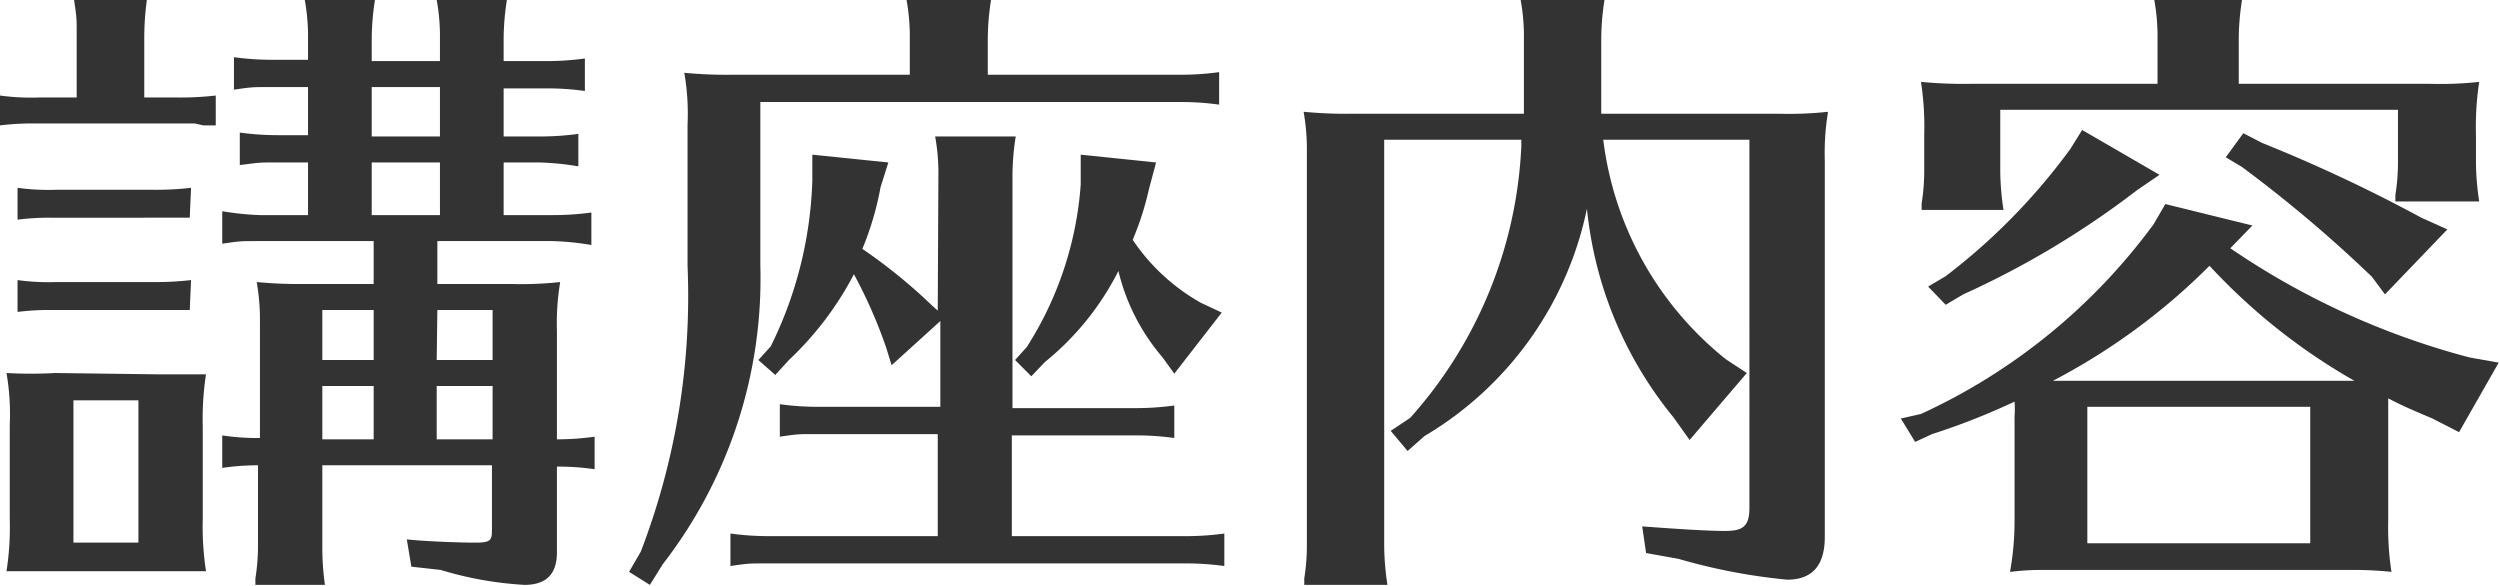 <svg xmlns="http://www.w3.org/2000/svg" viewBox="0 0 76.94 18.02"><defs><style>.cls-1{fill:#333334;}</style></defs><g id="レイヤー_2" data-name="レイヤー 2"><g id="レイヤー_1-2" data-name="レイヤー 1"><path class="cls-1" d="M2.36,1.2V1c0-.42,0-.46-.08-1H4.52a8.63,8.63,0,0,0-.08,1.2V3h1a9.5,9.5,0,0,0,1.2-.06v.92c-.2,0-.28,0-.38,0L6,3.8H1a7.68,7.68,0,0,0-1,.06V2.94A6.91,6.91,0,0,0,1.2,3H2.36ZM4.84,11.52c.68,0,1,0,1.5,0a9.08,9.08,0,0,0-.1,1.6v2.86a9.08,9.08,0,0,0,.1,1.6c-.4,0-.7,0-1.18,0H1.46c-.52,0-.76,0-1.26,0a8.81,8.81,0,0,0,.1-1.6V13.08a7.4,7.4,0,0,0-.1-1.6,13.83,13.83,0,0,0,1.5,0Zm1-4.82c-.2,0-.28,0-.38,0l-.28,0H1.54a7.68,7.68,0,0,0-1,.06V5.78a6.91,6.91,0,0,0,1.2.06H4.68a9.5,9.5,0,0,0,1.2-.06Zm0,2.84c-.2,0-.28,0-.38,0l-.28,0H1.54a7.68,7.68,0,0,0-1,.06V8.62a6.91,6.91,0,0,0,1.2.06H4.68a9.5,9.5,0,0,0,1.2-.06ZM2.26,12.32V16.7h2V12.32ZM15.74,8.74a11,11,0,0,0,1.5-.06,7.78,7.78,0,0,0-.1,1.5v3.34h.1a8.25,8.25,0,0,0,1.06-.08v1a8,8,0,0,0-1.06-.08h-.1V17c0,.68-.34,1-1,1a11,11,0,0,1-2.58-.46l-.9-.1-.14-.84c.54.06,1.6.1,2.12.1s.5-.1.5-.5V14.32H9.92V16.8A8.3,8.3,0,0,0,10,18H7.86l0-.2a6.26,6.26,0,0,0,.08-1V14.32H7.84a7.75,7.75,0,0,0-1,.08v-1a7.12,7.12,0,0,0,1,.08H8V9.92a6.62,6.62,0,0,0-.1-1.24,13.64,13.64,0,0,0,1.5.06H11.5V7.42H7.84c-.42,0-.46,0-1,.08v-1A8.63,8.63,0,0,0,8,6.62H9.48V5H8.42C8,5,8,5,7.38,5.08v-1a8.63,8.63,0,0,0,1.2.08h.9V2.68H8.2c-.42,0-.46,0-1,.08v-1a8.63,8.63,0,0,0,1.2.08H9.48V1.2A6.25,6.25,0,0,0,9.38,0h2.16a7.91,7.91,0,0,0-.1,1.2v.68h2.1V1.2a6.25,6.25,0,0,0-.1-1.2H15.6a7.91,7.91,0,0,0-.1,1.2v.68h1.3A8.63,8.63,0,0,0,18,1.8v1a8.43,8.43,0,0,0-1.2-.08H15.5V4.2h1.1a8.63,8.63,0,0,0,1.2-.08v1A8.43,8.43,0,0,0,16.6,5H15.5V6.62H17a8.63,8.63,0,0,0,1.2-.08v1A8.43,8.43,0,0,0,17,7.42H13.46V8.74Zm-4.24.8H9.92v1.54H11.5Zm0,2.34H9.92v1.64H11.5Zm-.06-9.2V4.2h2.1V2.68Zm0,2.32V6.62h2.1V5Zm2,6.08h1.72V9.54H13.46Zm0,.8v1.64h1.72V11.88Z"/><path class="cls-1" d="M28,1.2a6.25,6.25,0,0,0-.1-1.2H30.5a7.91,7.91,0,0,0-.1,1.2V2.3h5.92a8.63,8.63,0,0,0,1.2-.08v1a8.43,8.43,0,0,0-1.2-.08H23.4V8.16a14.35,14.35,0,0,1-3,9.2L20,18l-.64-.4.36-.62a21.92,21.92,0,0,0,1.44-8.8V3.84a7.4,7.4,0,0,0-.1-1.6,13.64,13.64,0,0,0,1.5.06H28Zm.88,4.2a6.25,6.25,0,0,0-.1-1.2h2.48a7.91,7.91,0,0,0-.1,1.2v7.16h3.78a8.63,8.63,0,0,0,1.2-.08v1a8.43,8.43,0,0,0-1.2-.08H31.14V16.5h5.34a8.63,8.63,0,0,0,1.2-.08v1a8.43,8.43,0,0,0-1.2-.08h-13c-.42,0-.46,0-1,.08v-1a8.63,8.63,0,0,0,1.2.08h5.18V13.36H25c-.42,0-.46,0-1,.08v-1a8.63,8.63,0,0,0,1.2.08h3.74V9.88l-1.5,1.36-.16-.52a14.8,14.8,0,0,0-1-2.28,9.9,9.9,0,0,1-2,2.64l-.42.46-.52-.46.38-.42A12.34,12.34,0,0,0,25,5.56v-.8L27.34,5l-.24.76a9.27,9.27,0,0,1-.56,1.9,16.41,16.41,0,0,1,2.1,1.7l.22.2Zm6.48.42a9,9,0,0,1-.5,1.56,6.17,6.17,0,0,0,2.1,1.94l.64.3L36.14,11.5,35.78,11a6.36,6.36,0,0,1-1.36-2.66,8.57,8.57,0,0,1-2.26,2.8l-.42.44-.5-.5.36-.4a10.68,10.68,0,0,0,1.66-5V4.76L35.58,5Z"/><path class="cls-1" d="M49.36,4.44a10.25,10.25,0,0,0,3.76,6.62l.64.42L52,13.54l-.5-.7a12,12,0,0,1-2.66-6.42,10.63,10.63,0,0,1-5,7l-.52.46-.52-.62.6-.4A13.43,13.43,0,0,0,46.82,4.5l0-.2H42.6V16.8a8.3,8.3,0,0,0,.1,1.2H40.14l0-.2a6.26,6.26,0,0,0,.08-1V4.68a6.62,6.62,0,0,0-.1-1.24,13.64,13.64,0,0,0,1.5.06H46.9V1.2A6.25,6.25,0,0,0,46.8,0h2.58a7.91,7.91,0,0,0-.1,1.2V3.5h5.48a11,11,0,0,0,1.5-.06,7.78,7.78,0,0,0-.1,1.5V16.52c0,.88-.38,1.32-1.16,1.32a18.09,18.09,0,0,1-3.34-.64l-1-.18-.12-.82c1.08.08,2,.14,2.56.14s.74-.16.74-.72V4.3H49.34Z"/><path class="cls-1" d="M74.86,12.88c-.66-.28-.94-.4-1.36-.62,0,.22,0,.46,0,1V16a9.08,9.08,0,0,0,.1,1.6,11.37,11.37,0,0,0-1.18-.06H63.1c-.52,0-.7,0-1.24.06A8.81,8.81,0,0,0,62,16V12.82a3.24,3.24,0,0,0,0-.46,21,21,0,0,1-2.54,1l-.52.24-.44-.72.62-.14a18.39,18.39,0,0,0,7.16-5.84l.36-.62,2.68.66-.68.7A23.75,23.75,0,0,0,76,11l.9.16L75.68,13.3Zm-13.3-9.5V5.26a8.3,8.3,0,0,0,.1,1.2H59.14l0-.2a6.26,6.26,0,0,0,.08-1V4.14a9.05,9.05,0,0,0-.1-1.62,13.64,13.64,0,0,0,1.5.06h5.78V1.2a6.25,6.25,0,0,0-.1-1.2H69a7.91,7.91,0,0,0-.1,1.2V2.58h5.9a11,11,0,0,0,1.5-.06,9.19,9.19,0,0,0-.1,1.62V5a8.3,8.3,0,0,0,.1,1.2H73.72l0-.2a6.26,6.26,0,0,0,.08-1V3.38Zm4.9,2-.7.48a27.11,27.11,0,0,1-5.34,3.2l-.54.32-.54-.56.54-.32a19,19,0,0,0,3.84-3.92L64.08,4Zm6,6.34A18.62,18.62,0,0,1,68,8.18a19.65,19.65,0,0,1-4.82,3.54H72.5Zm-8.22.8v4.2h6.86v-4.2ZM69.62,4.4a47.41,47.41,0,0,1,4.9,2.3l.8.36-1.92,2L73,8.52A41,41,0,0,0,69,5.14l-.5-.3.54-.74Z"/></g></g></svg>